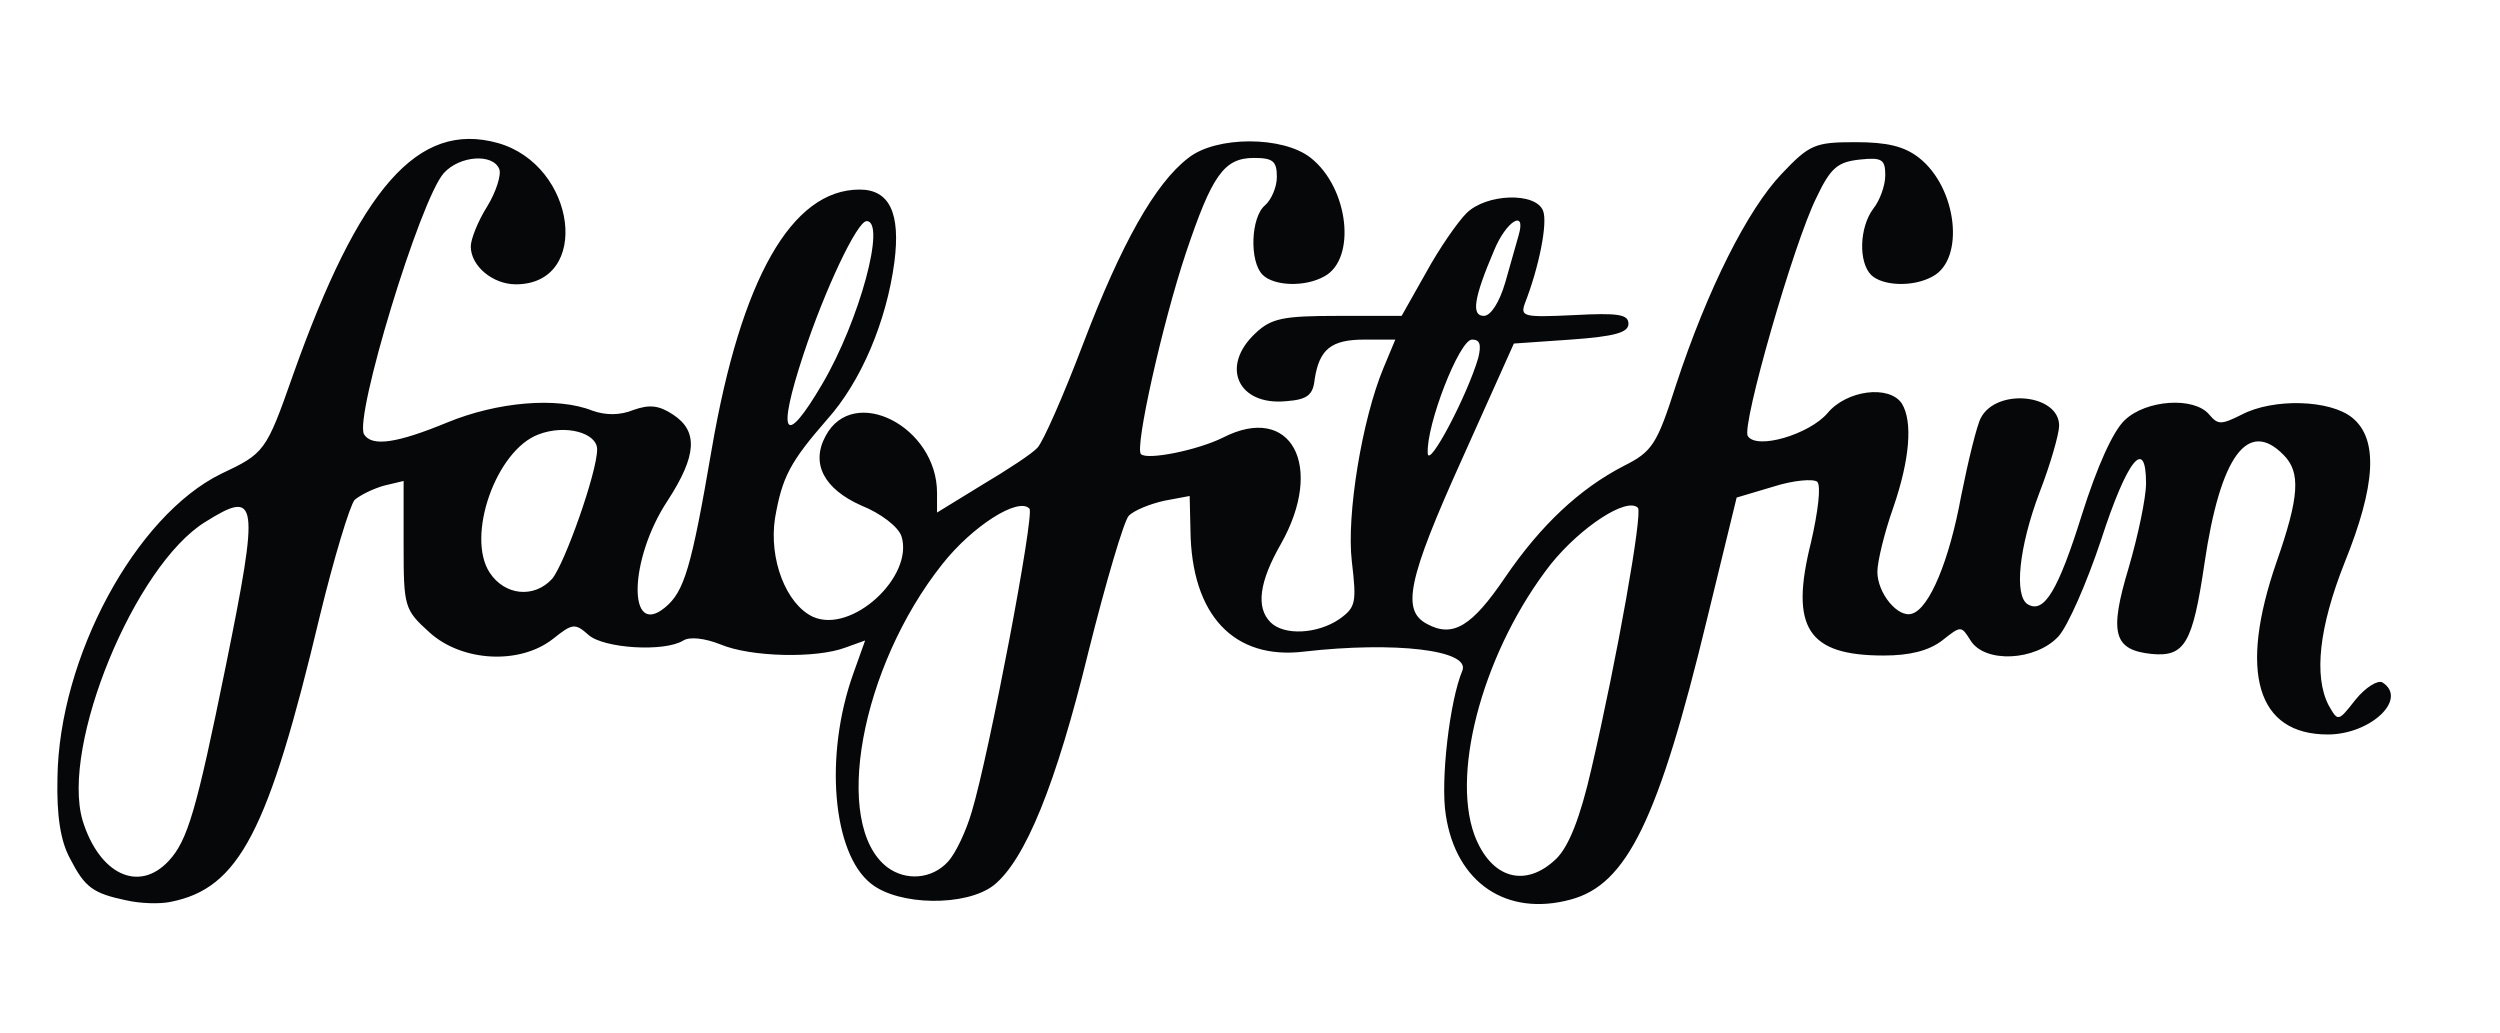 <svg xmlns="http://www.w3.org/2000/svg" width="259" height="107" fill="none" xmlns:v="https://vecta.io/nano"><path d="M13.065 93.273c-3.44-.736-4.257-1.31-5.813-4.336-.983-1.8-1.392-4.418-1.3-8.346.164-12.518 8.106-27.164 16.948-31.5 4.503-2.127 4.667-2.29 7.45-10.227 6.878-19.39 12.936-26.345 21.206-24.054 8.188 2.29 9.743 14.645 1.883 14.645-2.374 0-4.667-1.882-4.667-3.927 0-.736.737-2.618 1.72-4.173.9-1.473 1.474-3.273 1.228-3.845-.655-1.636-4.094-1.39-5.73.41-2.456 2.7-9.334 25.364-8.27 27.082.82 1.31 3.44.9 8.597-1.227s11.38-2.7 15.065-1.227c1.392.49 2.866.49 4.258-.082 1.638-.573 2.62-.49 4.094.49 2.62 1.718 2.456 4.255-.573 8.918-4.012 6.055-4.176 14.318-.246 11.045 1.965-1.636 2.702-4.01 4.83-16.445 3.03-17.59 8.27-26.836 15.31-26.836 3.11 0 4.257 2.455 3.602 7.527-.82 6.136-3.44 12.355-6.96 16.282-3.848 4.418-4.667 5.973-5.404 10.227-.655 4.255 1.146 8.918 3.93 10.227 4.012 1.8 10.48-4.173 9.17-8.346-.328-.982-2.13-2.373-4.176-3.19-3.848-1.718-5.24-4.336-3.684-7.2 2.866-5.4 11.544-.982 11.544 5.89V53.1l4.667-2.864c2.62-1.555 5.24-3.273 5.73-3.846.573-.573 2.702-5.4 4.75-10.8 3.93-10.31 7.45-16.61 10.89-19.227 2.866-2.29 9.825-2.29 12.69 0 3.93 3.11 4.748 10.473 1.392 12.273-2.047 1.145-5.24.982-6.387-.164-1.392-1.39-1.228-5.973.246-7.2.655-.573 1.228-1.882 1.228-2.945 0-1.636-.41-1.964-2.374-1.964-3.112 0-4.34 1.8-7.042 9.818-2.456 7.364-5.32 20.21-4.666 20.864s5.895-.41 8.515-1.718c7.04-3.6 10.56 2.945 5.976 11.045-2.2 3.846-2.62 6.545-1.064 8.1 1.392 1.39 4.83 1.227 7.123-.327 1.72-1.227 1.8-1.718 1.3-5.973-.573-4.827 1.065-14.727 3.275-20.045l1.228-2.945h-3.193c-3.44 0-4.667.982-5.158 4.09-.164 1.636-.737 2.127-2.947 2.29-4.995.49-6.878-3.6-3.194-7.036 1.638-1.555 2.866-1.8 8.515-1.8h6.632l2.538-4.5c1.392-2.536 3.275-5.236 4.176-6.136 2.047-2.046 7.205-2.21 7.942-.245.49 1.227-.41 5.81-1.883 9.573-.49 1.39-.164 1.473 5.076 1.227 4.585-.245 5.65-.082 5.65.9 0 .9-1.39 1.31-5.976 1.636l-5.895.41-5.322 11.864c-5.732 12.682-6.305 15.79-3.685 17.182 2.702 1.473 4.667.245 8.106-4.827 3.684-5.4 7.696-9.164 12.28-11.536 2.948-1.473 3.44-2.21 5.404-8.345 3.275-9.982 7.45-18.246 10.97-21.927 2.866-3.027 3.44-3.273 7.615-3.273 3.275 0 5.076.41 6.63 1.636 3.93 3.11 4.75 10.473 1.392 12.273-2.047 1.145-5.24.982-6.386-.164-1.3-1.31-1.228-4.91.246-6.873.655-.818 1.228-2.373 1.228-3.436 0-1.636-.328-1.882-2.62-1.636s-3.03.818-4.503 3.927c-2.375 4.746-7.778 23.646-7.123 24.71.9 1.473 6.386-.164 8.27-2.373 1.965-2.373 6.386-2.946 7.696-.982 1.146 1.882.82 5.81-.9 10.8-.9 2.536-1.638 5.564-1.638 6.627 0 2.21 2.13 4.827 3.603 4.336 1.8-.573 3.848-5.482 5.076-12.19.737-3.682 1.637-7.364 2.047-8.1 1.637-3.11 8.105-2.454 8.105.818 0 .818-.9 4.01-2.047 6.954-2.128 5.646-2.62 10.636-1.228 11.536 1.72 1.064 3.193-1.473 5.65-9.327 1.555-4.91 3.193-8.59 4.42-9.736 2.21-2.127 7.205-2.455 8.76-.573.9 1.064 1.228 1.064 3.356 0 3.275-1.718 9.17-1.555 11.463.327 2.702 2.21 2.456 6.955-.82 15.055-2.62 6.627-3.193 11.7-1.637 14.727.982 1.718.982 1.718 2.783-.573 1.065-1.31 2.293-2.045 2.784-1.8 2.702 1.718-1.228 5.4-5.65 5.4-7.37 0-9.252-6.464-5.322-17.836 2.374-6.79 2.538-9.327.737-11.127-3.685-3.764-6.55.082-8.188 11.21-1.228 8.345-2.047 9.736-5.485 9.41-3.93-.41-4.422-2.127-2.375-8.918.983-3.355 1.802-7.282 1.802-8.755 0-4.91-1.965-2.454-4.667 5.89-1.474 4.418-3.44 8.918-4.422 9.982-2.374 2.536-7.614 2.782-9.088.41-.982-1.555-.982-1.555-2.947 0-1.392 1.064-3.357 1.555-6.06 1.555-7.86 0-9.743-2.864-7.532-11.7.736-3.19 1.064-5.89.655-6.3-.4-.327-2.457-.164-4.504.49l-3.848 1.145-3.03 12.436c-5.076 21.027-8.35 27.655-14.164 29.21-6.632 1.8-11.872-1.718-12.937-8.754-.573-3.518.4-11.864 1.72-14.973.818-2.127-7.042-3.027-16.375-1.964-7.287.9-11.708-3.764-11.8-12.6l-.082-3.518-2.62.49c-1.474.327-3.11.982-3.685 1.555-.49.49-2.374 6.873-4.175 14.073-3.357 13.745-6.55 21.6-9.825 24.218-2.866 2.21-9.825 2.127-12.69-.164C86.26 88.446 85.36 78.3 88.4 69.79l1.228-3.436-2.047.736c-3.03 1.145-9.825.982-12.936-.327-1.638-.654-3.193-.818-3.848-.41-1.965 1.227-8.27.818-9.825-.573-1.392-1.227-1.638-1.227-3.684.41-3.44 2.7-9.416 2.373-12.772-.654-2.62-2.373-2.702-2.618-2.702-9.082v-6.627l-2.047.49c-1.146.327-2.456.982-3.03 1.473-.49.573-2.13 5.973-3.602 12.027-5.322 22.336-8.35 28.227-15.474 29.618-1.146.245-3.193.164-4.585-.164zm4.42-4.09c1.965-2.127 2.866-5.236 5.895-20.127 3.52-17.345 3.357-18.41-2.13-14.973-7.287 4.5-14.983 23.155-12.69 30.927 1.72 5.564 5.813 7.527 8.924 4.173zm80.73.082c.82-.9 1.883-3.19 2.456-5.154 1.802-5.973 6.55-30.927 5.977-31.418-1.146-1.227-5.895 1.8-9.006 5.727-8.515 10.718-11.463 27-5.73 31.418 1.965 1.473 4.667 1.227 6.304-.573zm63.044-.327c1.3-1.31 2.456-4.255 3.602-9.246 2.702-11.618 5.322-26.51 4.83-27.082-1.146-1.145-5.895 1.964-9.006 5.81-6.796 8.673-10.398 21.273-7.942 28.064 1.72 4.582 5.322 5.564 8.515 2.455zM57.196 59.973c1.3-1.555 4.667-11.045 4.667-13.418 0-1.718-3.275-2.618-6.06-1.554-4.42 1.636-7.533 10.554-5.076 14.318 1.556 2.373 4.585 2.7 6.468.655zm95.957-22.91c.328-1.39.164-1.882-.655-1.882-1.3 0-4.75 8.836-4.585 11.782.082 1.636 4.094-5.973 5.24-9.9zm-67.956 2.7c3.848-6.545 6.632-16.854 4.585-16.854-.982 0-4.34 7.118-6.55 13.827-2.784 8.427-1.965 9.736 1.965 3.027zm70.74-10.473l1.392-4.91c.82-2.782-1.3-1.473-2.538 1.555-2.13 4.99-2.375 6.79-1.065 6.79.737 0 1.638-1.473 2.21-3.436z" fill="#050708"/></svg>